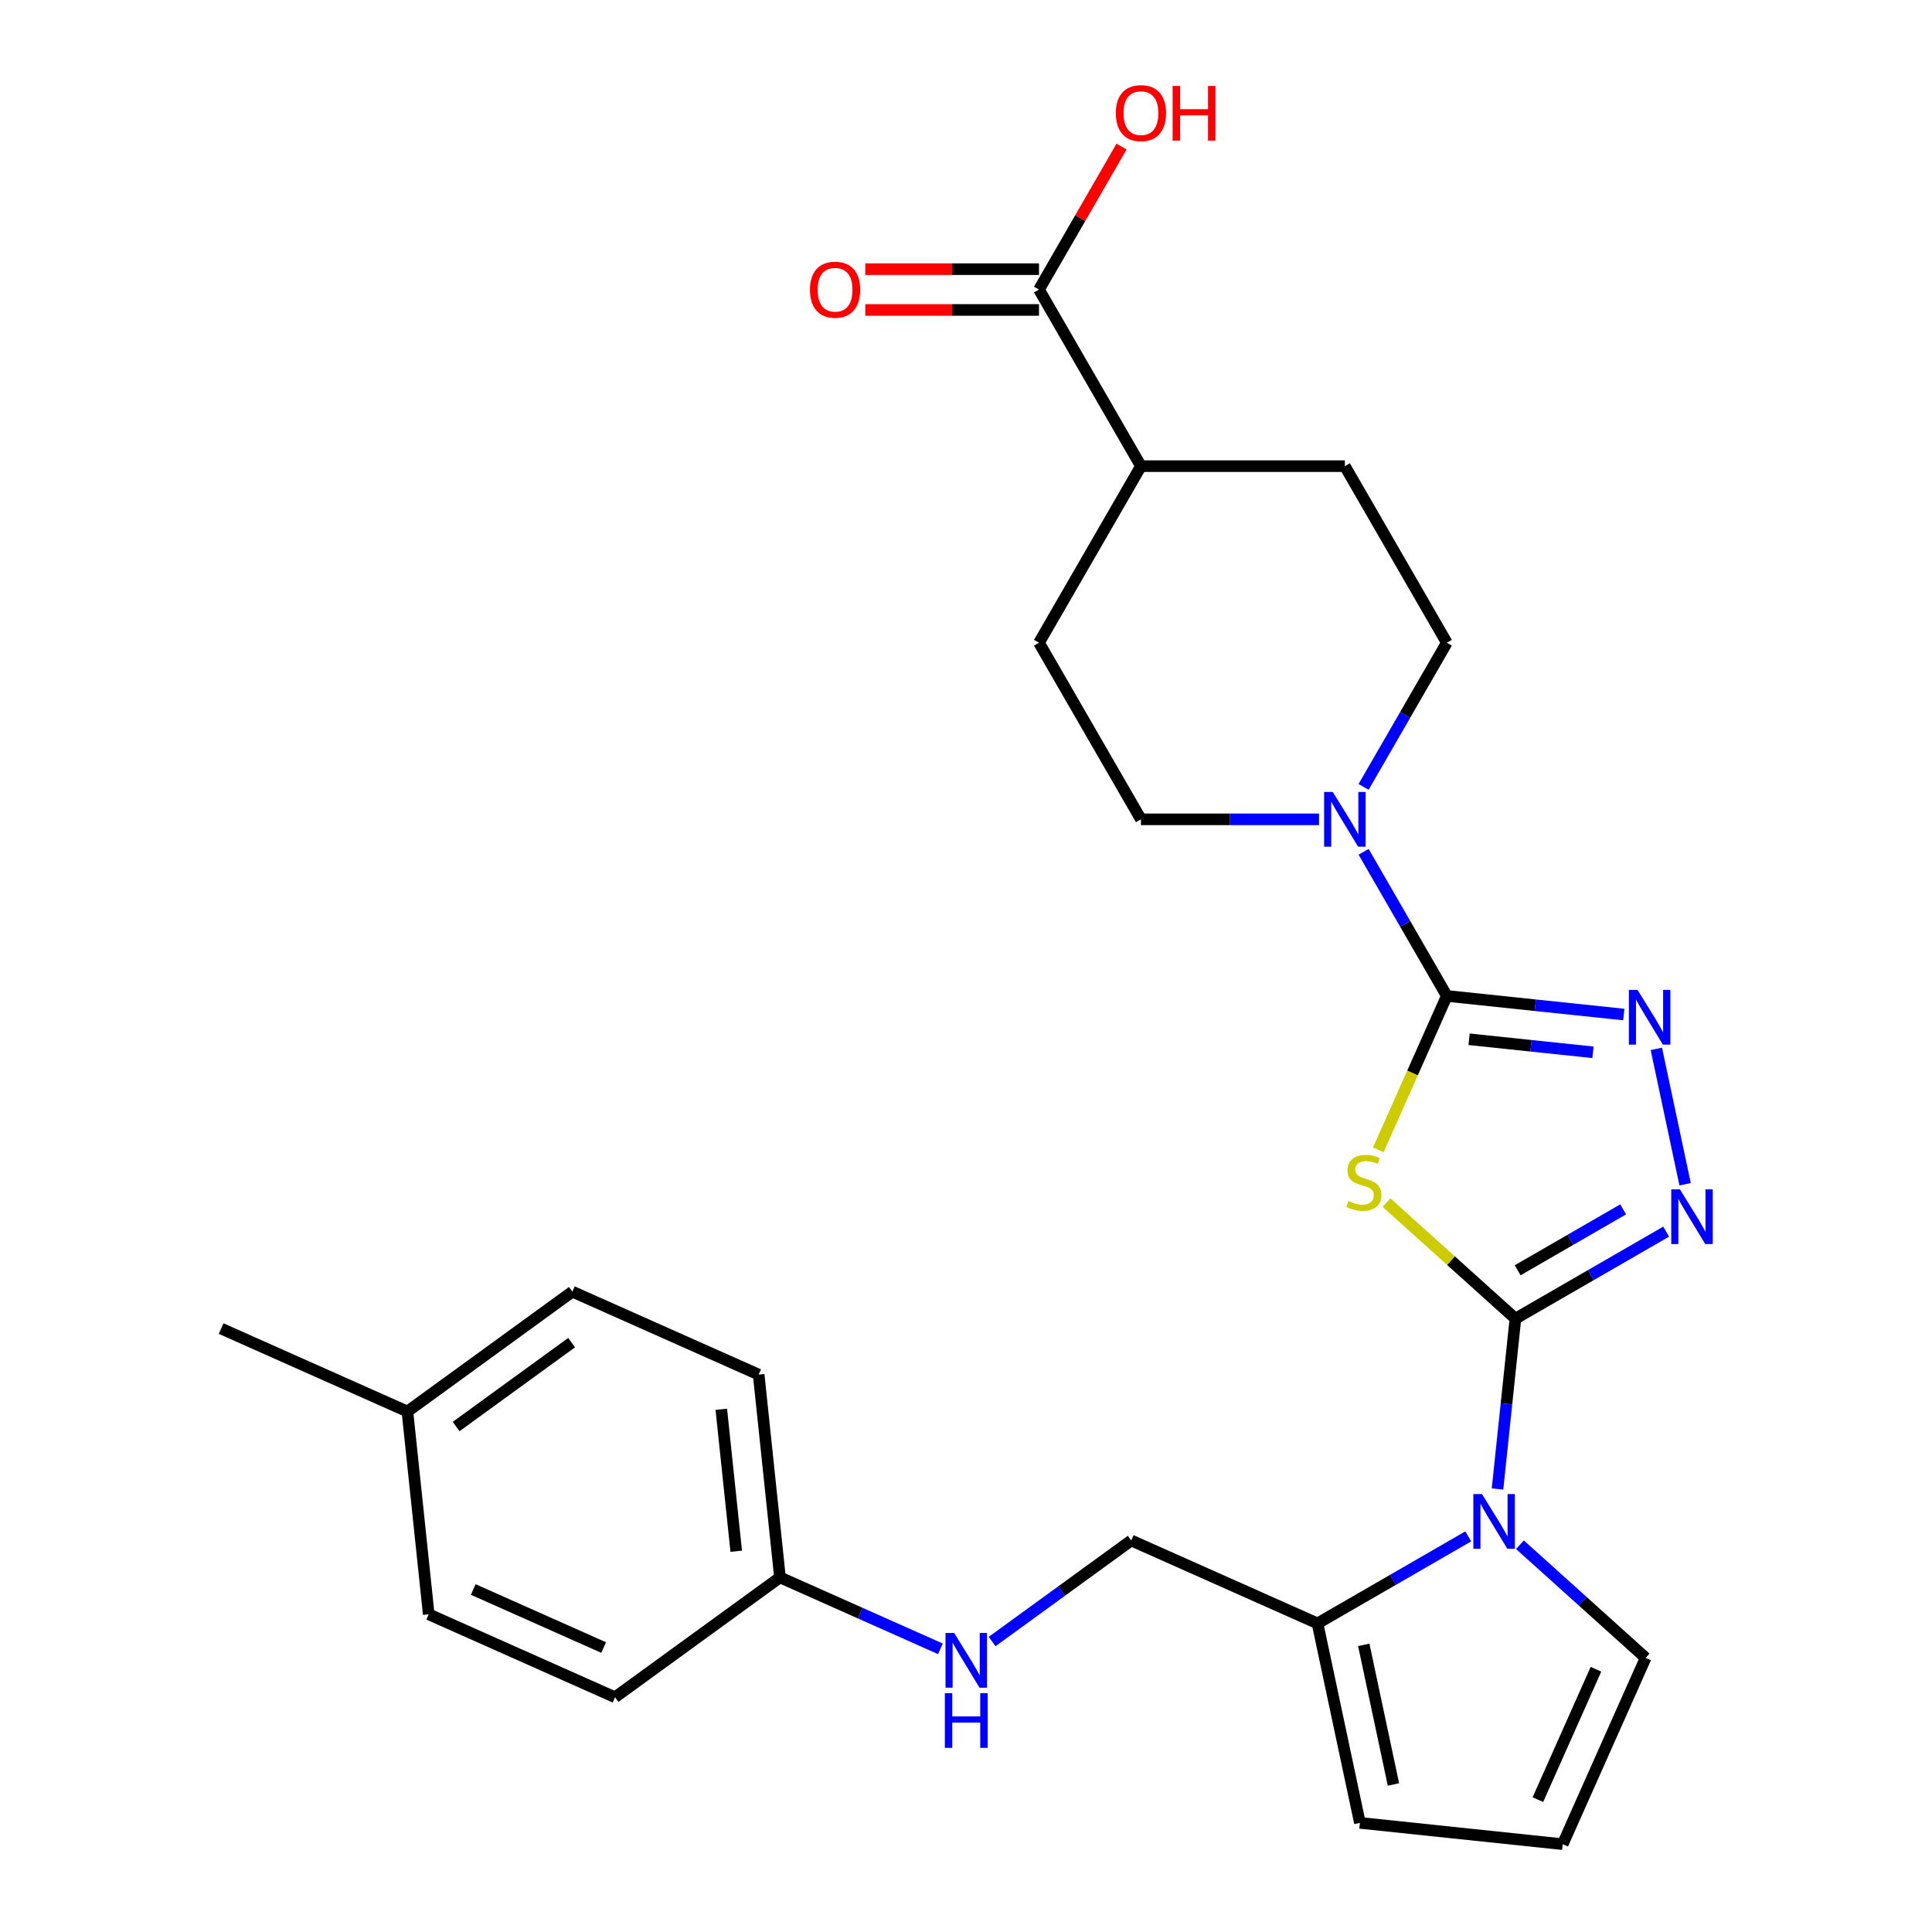 <?xml version='1.0' encoding='iso-8859-1'?>
<svg version='1.1' baseProfile='full'
              xmlns='http://www.w3.org/2000/svg'
                      xmlns:rdkit='http://www.rdkit.org/xml'
                      xmlns:xlink='http://www.w3.org/1999/xlink'
                  xml:space='preserve'
width='1000px' height='1000px' viewBox='0 0 1000 1000'>
<!-- END OF HEADER -->
<rect style='opacity:1.0;fill:#FFFFFF;stroke:none' width='1000' height='1000' x='0' y='0'> </rect>
<path class='bond-0' d='M 784.379,682.536 L 751.021,652.5' style='fill:none;fill-rule:evenodd;stroke:#000000;stroke-width:6px;stroke-linecap:butt;stroke-linejoin:miter;stroke-opacity:1' />
<path class='bond-0' d='M 751.021,652.5 L 717.663,622.464' style='fill:none;fill-rule:evenodd;stroke:#CCCC00;stroke-width:6px;stroke-linecap:butt;stroke-linejoin:miter;stroke-opacity:1' />
<path class='bond-2' d='M 784.379,682.536 L 823.392,660.012' style='fill:none;fill-rule:evenodd;stroke:#000000;stroke-width:6px;stroke-linecap:butt;stroke-linejoin:miter;stroke-opacity:1' />
<path class='bond-2' d='M 823.392,660.012 L 862.405,637.487' style='fill:none;fill-rule:evenodd;stroke:#0000FF;stroke-width:6px;stroke-linecap:butt;stroke-linejoin:miter;stroke-opacity:1' />
<path class='bond-2' d='M 785.528,657.498 L 812.837,641.731' style='fill:none;fill-rule:evenodd;stroke:#000000;stroke-width:6px;stroke-linecap:butt;stroke-linejoin:miter;stroke-opacity:1' />
<path class='bond-2' d='M 812.837,641.731 L 840.147,625.964' style='fill:none;fill-rule:evenodd;stroke:#0000FF;stroke-width:6px;stroke-linecap:butt;stroke-linejoin:miter;stroke-opacity:1' />
<path class='bond-3' d='M 784.379,682.536 L 779.746,726.62' style='fill:none;fill-rule:evenodd;stroke:#000000;stroke-width:6px;stroke-linecap:butt;stroke-linejoin:miter;stroke-opacity:1' />
<path class='bond-3' d='M 779.746,726.62 L 775.112,770.704' style='fill:none;fill-rule:evenodd;stroke:#0000FF;stroke-width:6px;stroke-linecap:butt;stroke-linejoin:miter;stroke-opacity:1' />
<path class='bond-1' d='M 713.405,595.154 L 731.139,555.323' style='fill:none;fill-rule:evenodd;stroke:#CCCC00;stroke-width:6px;stroke-linecap:butt;stroke-linejoin:miter;stroke-opacity:1' />
<path class='bond-1' d='M 731.139,555.323 L 748.873,515.492' style='fill:none;fill-rule:evenodd;stroke:#000000;stroke-width:6px;stroke-linecap:butt;stroke-linejoin:miter;stroke-opacity:1' />
<path class='bond-5' d='M 748.873,515.492 L 727.336,478.19' style='fill:none;fill-rule:evenodd;stroke:#000000;stroke-width:6px;stroke-linecap:butt;stroke-linejoin:miter;stroke-opacity:1' />
<path class='bond-5' d='M 727.336,478.19 L 705.799,440.887' style='fill:none;fill-rule:evenodd;stroke:#0000FF;stroke-width:6px;stroke-linecap:butt;stroke-linejoin:miter;stroke-opacity:1' />
<path class='bond-27' d='M 748.873,515.492 L 794.667,520.306' style='fill:none;fill-rule:evenodd;stroke:#000000;stroke-width:6px;stroke-linecap:butt;stroke-linejoin:miter;stroke-opacity:1' />
<path class='bond-27' d='M 794.667,520.306 L 840.461,525.119' style='fill:none;fill-rule:evenodd;stroke:#0000FF;stroke-width:6px;stroke-linecap:butt;stroke-linejoin:miter;stroke-opacity:1' />
<path class='bond-27' d='M 760.405,537.93 L 792.46,541.299' style='fill:none;fill-rule:evenodd;stroke:#000000;stroke-width:6px;stroke-linecap:butt;stroke-linejoin:miter;stroke-opacity:1' />
<path class='bond-27' d='M 792.46,541.299 L 824.516,544.668' style='fill:none;fill-rule:evenodd;stroke:#0000FF;stroke-width:6px;stroke-linecap:butt;stroke-linejoin:miter;stroke-opacity:1' />
<path class='bond-4' d='M 872.213,612.965 L 857.319,542.894' style='fill:none;fill-rule:evenodd;stroke:#0000FF;stroke-width:6px;stroke-linecap:butt;stroke-linejoin:miter;stroke-opacity:1' />
<path class='bond-6' d='M 759.968,795.226 L 720.955,817.751' style='fill:none;fill-rule:evenodd;stroke:#0000FF;stroke-width:6px;stroke-linecap:butt;stroke-linejoin:miter;stroke-opacity:1' />
<path class='bond-6' d='M 720.955,817.751 L 681.942,840.275' style='fill:none;fill-rule:evenodd;stroke:#000000;stroke-width:6px;stroke-linecap:butt;stroke-linejoin:miter;stroke-opacity:1' />
<path class='bond-8' d='M 786.725,799.548 L 819.253,828.837' style='fill:none;fill-rule:evenodd;stroke:#0000FF;stroke-width:6px;stroke-linecap:butt;stroke-linejoin:miter;stroke-opacity:1' />
<path class='bond-8' d='M 819.253,828.837 L 851.782,858.125' style='fill:none;fill-rule:evenodd;stroke:#000000;stroke-width:6px;stroke-linecap:butt;stroke-linejoin:miter;stroke-opacity:1' />
<path class='bond-11' d='M 705.799,407.289 L 727.336,369.986' style='fill:none;fill-rule:evenodd;stroke:#0000FF;stroke-width:6px;stroke-linecap:butt;stroke-linejoin:miter;stroke-opacity:1' />
<path class='bond-11' d='M 727.336,369.986 L 748.873,332.683' style='fill:none;fill-rule:evenodd;stroke:#000000;stroke-width:6px;stroke-linecap:butt;stroke-linejoin:miter;stroke-opacity:1' />
<path class='bond-12' d='M 682.722,424.088 L 636.639,424.088' style='fill:none;fill-rule:evenodd;stroke:#0000FF;stroke-width:6px;stroke-linecap:butt;stroke-linejoin:miter;stroke-opacity:1' />
<path class='bond-12' d='M 636.639,424.088 L 590.556,424.088' style='fill:none;fill-rule:evenodd;stroke:#000000;stroke-width:6px;stroke-linecap:butt;stroke-linejoin:miter;stroke-opacity:1' />
<path class='bond-10' d='M 681.942,840.275 L 703.886,943.513' style='fill:none;fill-rule:evenodd;stroke:#000000;stroke-width:6px;stroke-linecap:butt;stroke-linejoin:miter;stroke-opacity:1' />
<path class='bond-10' d='M 705.881,851.372 L 721.242,923.638' style='fill:none;fill-rule:evenodd;stroke:#000000;stroke-width:6px;stroke-linecap:butt;stroke-linejoin:miter;stroke-opacity:1' />
<path class='bond-14' d='M 681.942,840.275 L 585.522,797.346' style='fill:none;fill-rule:evenodd;stroke:#000000;stroke-width:6px;stroke-linecap:butt;stroke-linejoin:miter;stroke-opacity:1' />
<path class='bond-7' d='M 537.783,149.875 L 590.556,241.279' style='fill:none;fill-rule:evenodd;stroke:#000000;stroke-width:6px;stroke-linecap:butt;stroke-linejoin:miter;stroke-opacity:1' />
<path class='bond-16' d='M 537.783,139.32 L 492.83,139.32' style='fill:none;fill-rule:evenodd;stroke:#000000;stroke-width:6px;stroke-linecap:butt;stroke-linejoin:miter;stroke-opacity:1' />
<path class='bond-16' d='M 492.83,139.32 L 447.877,139.32' style='fill:none;fill-rule:evenodd;stroke:#FF0000;stroke-width:6px;stroke-linecap:butt;stroke-linejoin:miter;stroke-opacity:1' />
<path class='bond-16' d='M 537.783,160.429 L 492.83,160.429' style='fill:none;fill-rule:evenodd;stroke:#000000;stroke-width:6px;stroke-linecap:butt;stroke-linejoin:miter;stroke-opacity:1' />
<path class='bond-16' d='M 492.83,160.429 L 447.877,160.429' style='fill:none;fill-rule:evenodd;stroke:#FF0000;stroke-width:6px;stroke-linecap:butt;stroke-linejoin:miter;stroke-opacity:1' />
<path class='bond-20' d='M 537.783,149.875 L 559.147,112.872' style='fill:none;fill-rule:evenodd;stroke:#000000;stroke-width:6px;stroke-linecap:butt;stroke-linejoin:miter;stroke-opacity:1' />
<path class='bond-20' d='M 559.147,112.872 L 580.511,75.869' style='fill:none;fill-rule:evenodd;stroke:#FF0000;stroke-width:6px;stroke-linecap:butt;stroke-linejoin:miter;stroke-opacity:1' />
<path class='bond-9' d='M 851.782,858.125 L 808.853,954.545' style='fill:none;fill-rule:evenodd;stroke:#000000;stroke-width:6px;stroke-linecap:butt;stroke-linejoin:miter;stroke-opacity:1' />
<path class='bond-9' d='M 826.058,864.003 L 796.008,931.497' style='fill:none;fill-rule:evenodd;stroke:#000000;stroke-width:6px;stroke-linecap:butt;stroke-linejoin:miter;stroke-opacity:1' />
<path class='bond-28' d='M 808.853,954.545 L 703.886,943.513' style='fill:none;fill-rule:evenodd;stroke:#000000;stroke-width:6px;stroke-linecap:butt;stroke-linejoin:miter;stroke-opacity:1' />
<path class='bond-18' d='M 748.873,332.683 L 696.101,241.279' style='fill:none;fill-rule:evenodd;stroke:#000000;stroke-width:6px;stroke-linecap:butt;stroke-linejoin:miter;stroke-opacity:1' />
<path class='bond-17' d='M 590.556,424.088 L 537.783,332.683' style='fill:none;fill-rule:evenodd;stroke:#000000;stroke-width:6px;stroke-linecap:butt;stroke-linejoin:miter;stroke-opacity:1' />
<path class='bond-13' d='M 590.556,241.279 L 537.783,332.683' style='fill:none;fill-rule:evenodd;stroke:#000000;stroke-width:6px;stroke-linecap:butt;stroke-linejoin:miter;stroke-opacity:1' />
<path class='bond-29' d='M 590.556,241.279 L 696.101,241.279' style='fill:none;fill-rule:evenodd;stroke:#000000;stroke-width:6px;stroke-linecap:butt;stroke-linejoin:miter;stroke-opacity:1' />
<path class='bond-15' d='M 585.522,797.346 L 549.518,823.504' style='fill:none;fill-rule:evenodd;stroke:#000000;stroke-width:6px;stroke-linecap:butt;stroke-linejoin:miter;stroke-opacity:1' />
<path class='bond-15' d='M 549.518,823.504 L 513.513,849.663' style='fill:none;fill-rule:evenodd;stroke:#0000FF;stroke-width:6px;stroke-linecap:butt;stroke-linejoin:miter;stroke-opacity:1' />
<path class='bond-19' d='M 486.756,853.427 L 445.235,834.941' style='fill:none;fill-rule:evenodd;stroke:#0000FF;stroke-width:6px;stroke-linecap:butt;stroke-linejoin:miter;stroke-opacity:1' />
<path class='bond-19' d='M 445.235,834.941 L 403.715,816.454' style='fill:none;fill-rule:evenodd;stroke:#000000;stroke-width:6px;stroke-linecap:butt;stroke-linejoin:miter;stroke-opacity:1' />
<path class='bond-22' d='M 403.715,816.454 L 318.327,878.492' style='fill:none;fill-rule:evenodd;stroke:#000000;stroke-width:6px;stroke-linecap:butt;stroke-linejoin:miter;stroke-opacity:1' />
<path class='bond-23' d='M 403.715,816.454 L 392.682,711.488' style='fill:none;fill-rule:evenodd;stroke:#000000;stroke-width:6px;stroke-linecap:butt;stroke-linejoin:miter;stroke-opacity:1' />
<path class='bond-23' d='M 381.067,802.916 L 373.344,729.439' style='fill:none;fill-rule:evenodd;stroke:#000000;stroke-width:6px;stroke-linecap:butt;stroke-linejoin:miter;stroke-opacity:1' />
<path class='bond-21' d='M 210.875,730.597 L 296.262,668.559' style='fill:none;fill-rule:evenodd;stroke:#000000;stroke-width:6px;stroke-linecap:butt;stroke-linejoin:miter;stroke-opacity:1' />
<path class='bond-21' d='M 236.09,738.368 L 295.862,694.942' style='fill:none;fill-rule:evenodd;stroke:#000000;stroke-width:6px;stroke-linecap:butt;stroke-linejoin:miter;stroke-opacity:1' />
<path class='bond-26' d='M 210.875,730.597 L 114.455,687.668' style='fill:none;fill-rule:evenodd;stroke:#000000;stroke-width:6px;stroke-linecap:butt;stroke-linejoin:miter;stroke-opacity:1' />
<path class='bond-30' d='M 210.875,730.597 L 221.907,835.563' style='fill:none;fill-rule:evenodd;stroke:#000000;stroke-width:6px;stroke-linecap:butt;stroke-linejoin:miter;stroke-opacity:1' />
<path class='bond-25' d='M 318.327,878.492 L 221.907,835.563' style='fill:none;fill-rule:evenodd;stroke:#000000;stroke-width:6px;stroke-linecap:butt;stroke-linejoin:miter;stroke-opacity:1' />
<path class='bond-25' d='M 312.45,852.769 L 244.956,822.719' style='fill:none;fill-rule:evenodd;stroke:#000000;stroke-width:6px;stroke-linecap:butt;stroke-linejoin:miter;stroke-opacity:1' />
<path class='bond-24' d='M 392.682,711.488 L 296.262,668.559' style='fill:none;fill-rule:evenodd;stroke:#000000;stroke-width:6px;stroke-linecap:butt;stroke-linejoin:miter;stroke-opacity:1' />
<path  class='atom-1' d='M 697.944 621.632
Q 698.264 621.752, 699.584 622.312
Q 700.904 622.872, 702.344 623.232
Q 703.824 623.552, 705.264 623.552
Q 707.944 623.552, 709.504 622.272
Q 711.064 620.952, 711.064 618.672
Q 711.064 617.112, 710.264 616.152
Q 709.504 615.192, 708.304 614.672
Q 707.104 614.152, 705.104 613.552
Q 702.584 612.792, 701.064 612.072
Q 699.584 611.352, 698.504 609.832
Q 697.464 608.312, 697.464 605.752
Q 697.464 602.192, 699.864 599.992
Q 702.304 597.792, 707.104 597.792
Q 710.384 597.792, 714.104 599.352
L 713.184 602.432
Q 709.784 601.032, 707.224 601.032
Q 704.464 601.032, 702.944 602.192
Q 701.424 603.312, 701.464 605.272
Q 701.464 606.792, 702.224 607.712
Q 703.024 608.632, 704.144 609.152
Q 705.304 609.672, 707.224 610.272
Q 709.784 611.072, 711.304 611.872
Q 712.824 612.672, 713.904 614.312
Q 715.024 615.912, 715.024 618.672
Q 715.024 622.592, 712.384 624.712
Q 709.784 626.792, 705.424 626.792
Q 702.904 626.792, 700.984 626.232
Q 699.104 625.712, 696.864 624.792
L 697.944 621.632
' fill='#CCCC00'/>
<path  class='atom-3' d='M 869.524 615.603
L 878.804 630.603
Q 879.724 632.083, 881.204 634.763
Q 882.684 637.443, 882.764 637.603
L 882.764 615.603
L 886.524 615.603
L 886.524 643.923
L 882.644 643.923
L 872.684 627.523
Q 871.524 625.603, 870.284 623.403
Q 869.084 621.203, 868.724 620.523
L 868.724 643.923
L 865.044 643.923
L 865.044 615.603
L 869.524 615.603
' fill='#0000FF'/>
<path  class='atom-4' d='M 767.087 773.342
L 776.367 788.342
Q 777.287 789.822, 778.767 792.502
Q 780.247 795.182, 780.327 795.342
L 780.327 773.342
L 784.087 773.342
L 784.087 801.662
L 780.207 801.662
L 770.247 785.262
Q 769.087 783.342, 767.847 781.142
Q 766.647 778.942, 766.287 778.262
L 766.287 801.662
L 762.607 801.662
L 762.607 773.342
L 767.087 773.342
' fill='#0000FF'/>
<path  class='atom-5' d='M 847.58 512.365
L 856.86 527.365
Q 857.78 528.845, 859.26 531.525
Q 860.74 534.205, 860.82 534.365
L 860.82 512.365
L 864.58 512.365
L 864.58 540.685
L 860.7 540.685
L 850.74 524.285
Q 849.58 522.365, 848.34 520.165
Q 847.14 517.965, 846.78 517.285
L 846.78 540.685
L 843.1 540.685
L 843.1 512.365
L 847.58 512.365
' fill='#0000FF'/>
<path  class='atom-6' d='M 689.841 409.928
L 699.121 424.928
Q 700.041 426.408, 701.521 429.088
Q 703.001 431.768, 703.081 431.928
L 703.081 409.928
L 706.841 409.928
L 706.841 438.248
L 702.961 438.248
L 693.001 421.848
Q 691.841 419.928, 690.601 417.728
Q 689.401 415.528, 689.041 414.848
L 689.041 438.248
L 685.361 438.248
L 685.361 409.928
L 689.841 409.928
' fill='#0000FF'/>
<path  class='atom-16' d='M 493.875 845.223
L 503.155 860.223
Q 504.075 861.703, 505.555 864.383
Q 507.035 867.063, 507.115 867.223
L 507.115 845.223
L 510.875 845.223
L 510.875 873.543
L 506.995 873.543
L 497.035 857.143
Q 495.875 855.223, 494.635 853.023
Q 493.435 850.823, 493.075 850.143
L 493.075 873.543
L 489.395 873.543
L 489.395 845.223
L 493.875 845.223
' fill='#0000FF'/>
<path  class='atom-16' d='M 489.055 876.375
L 492.895 876.375
L 492.895 888.415
L 507.375 888.415
L 507.375 876.375
L 511.215 876.375
L 511.215 904.695
L 507.375 904.695
L 507.375 891.615
L 492.895 891.615
L 492.895 904.695
L 489.055 904.695
L 489.055 876.375
' fill='#0000FF'/>
<path  class='atom-17' d='M 419.239 149.955
Q 419.239 143.155, 422.599 139.355
Q 425.959 135.555, 432.239 135.555
Q 438.519 135.555, 441.879 139.355
Q 445.239 143.155, 445.239 149.955
Q 445.239 156.835, 441.839 160.755
Q 438.439 164.635, 432.239 164.635
Q 425.999 164.635, 422.599 160.755
Q 419.239 156.875, 419.239 149.955
M 432.239 161.435
Q 436.559 161.435, 438.879 158.555
Q 441.239 155.635, 441.239 149.955
Q 441.239 144.395, 438.879 141.595
Q 436.559 138.755, 432.239 138.755
Q 427.919 138.755, 425.559 141.555
Q 423.239 144.355, 423.239 149.955
Q 423.239 155.675, 425.559 158.555
Q 427.919 161.435, 432.239 161.435
' fill='#FF0000'/>
<path  class='atom-21' d='M 577.556 58.55
Q 577.556 51.75, 580.916 47.95
Q 584.276 44.15, 590.556 44.15
Q 596.836 44.15, 600.196 47.95
Q 603.556 51.75, 603.556 58.55
Q 603.556 65.43, 600.156 69.35
Q 596.756 73.23, 590.556 73.23
Q 584.316 73.23, 580.916 69.35
Q 577.556 65.47, 577.556 58.55
M 590.556 70.03
Q 594.876 70.03, 597.196 67.15
Q 599.556 64.23, 599.556 58.55
Q 599.556 52.99, 597.196 50.19
Q 594.876 47.35, 590.556 47.35
Q 586.236 47.35, 583.876 50.15
Q 581.556 52.95, 581.556 58.55
Q 581.556 64.27, 583.876 67.15
Q 586.236 70.03, 590.556 70.03
' fill='#FF0000'/>
<path  class='atom-21' d='M 606.956 44.47
L 610.796 44.47
L 610.796 56.51
L 625.276 56.51
L 625.276 44.47
L 629.116 44.47
L 629.116 72.79
L 625.276 72.79
L 625.276 59.71
L 610.796 59.71
L 610.796 72.79
L 606.956 72.79
L 606.956 44.47
' fill='#FF0000'/>
</svg>
